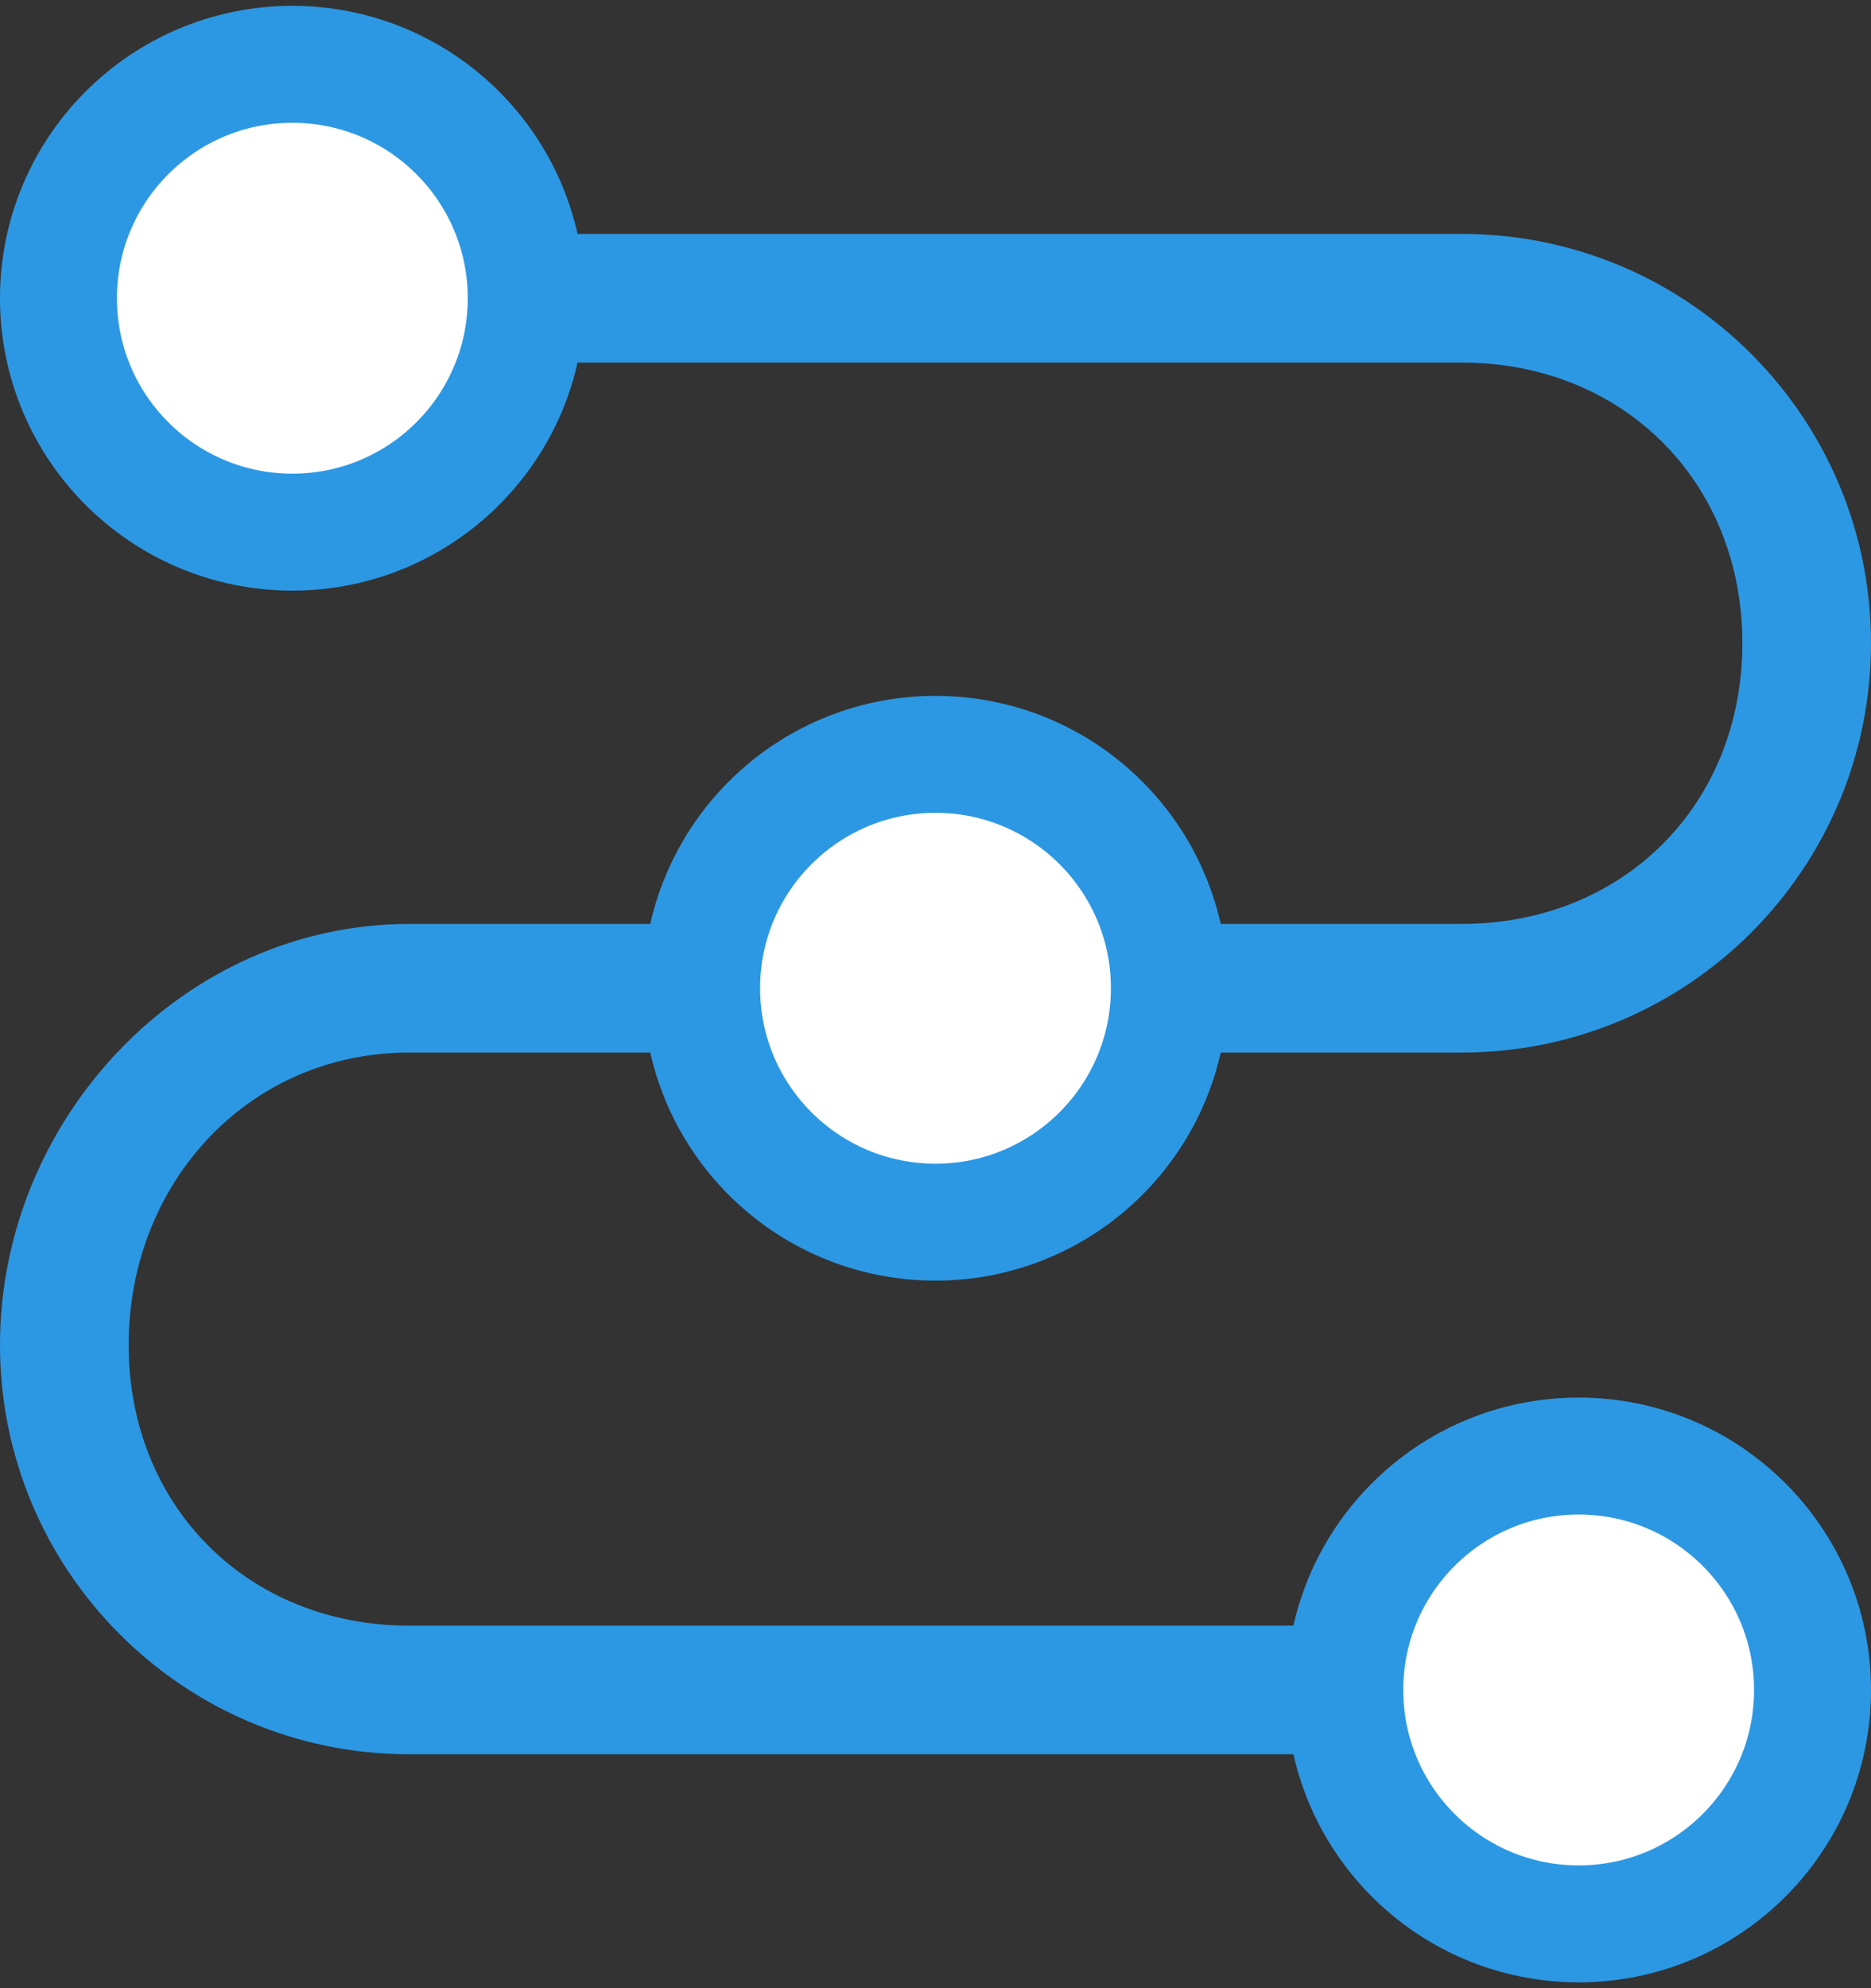 <svg width="32" height="34" viewBox="0 0 32 34" fill="none" xmlns="http://www.w3.org/2000/svg">
<rect x="0" y="0" width="32" height="34" fill="#333333" stroke="none"/>
<path d="M25 4H7V6.2H25C27.761 6.2 29.8 8.239 29.8 11C29.8 13.761 27.761 15.8 25 15.8H20H15V18H25C28.866 18 32 14.866 32 11C32 7.134 28.866 4 25 4Z" fill="#2C98E3"/>
<path d="M7 30L25 30V27.8H16L7 27.8C4.239 27.8 2.2 25.761 2.2 23C2.2 20.239 4.239 18 7 18H17V15.8H12H7C3.134 15.8 0 19.134 0 23C0 26.866 3.134 30 7 30Z" fill="#2C98E3"/>
<circle cx="5" cy="5.1" r="4" fill="white" stroke="#2C98E3" stroke-width="2"/>
<circle cx="16" cy="16.9" r="4" fill="white" stroke="#2C98E3" stroke-width="2"/>
<circle cx="27" cy="28.9" r="4" fill="white" stroke="#2C98E3" stroke-width="2"/>
</svg>
